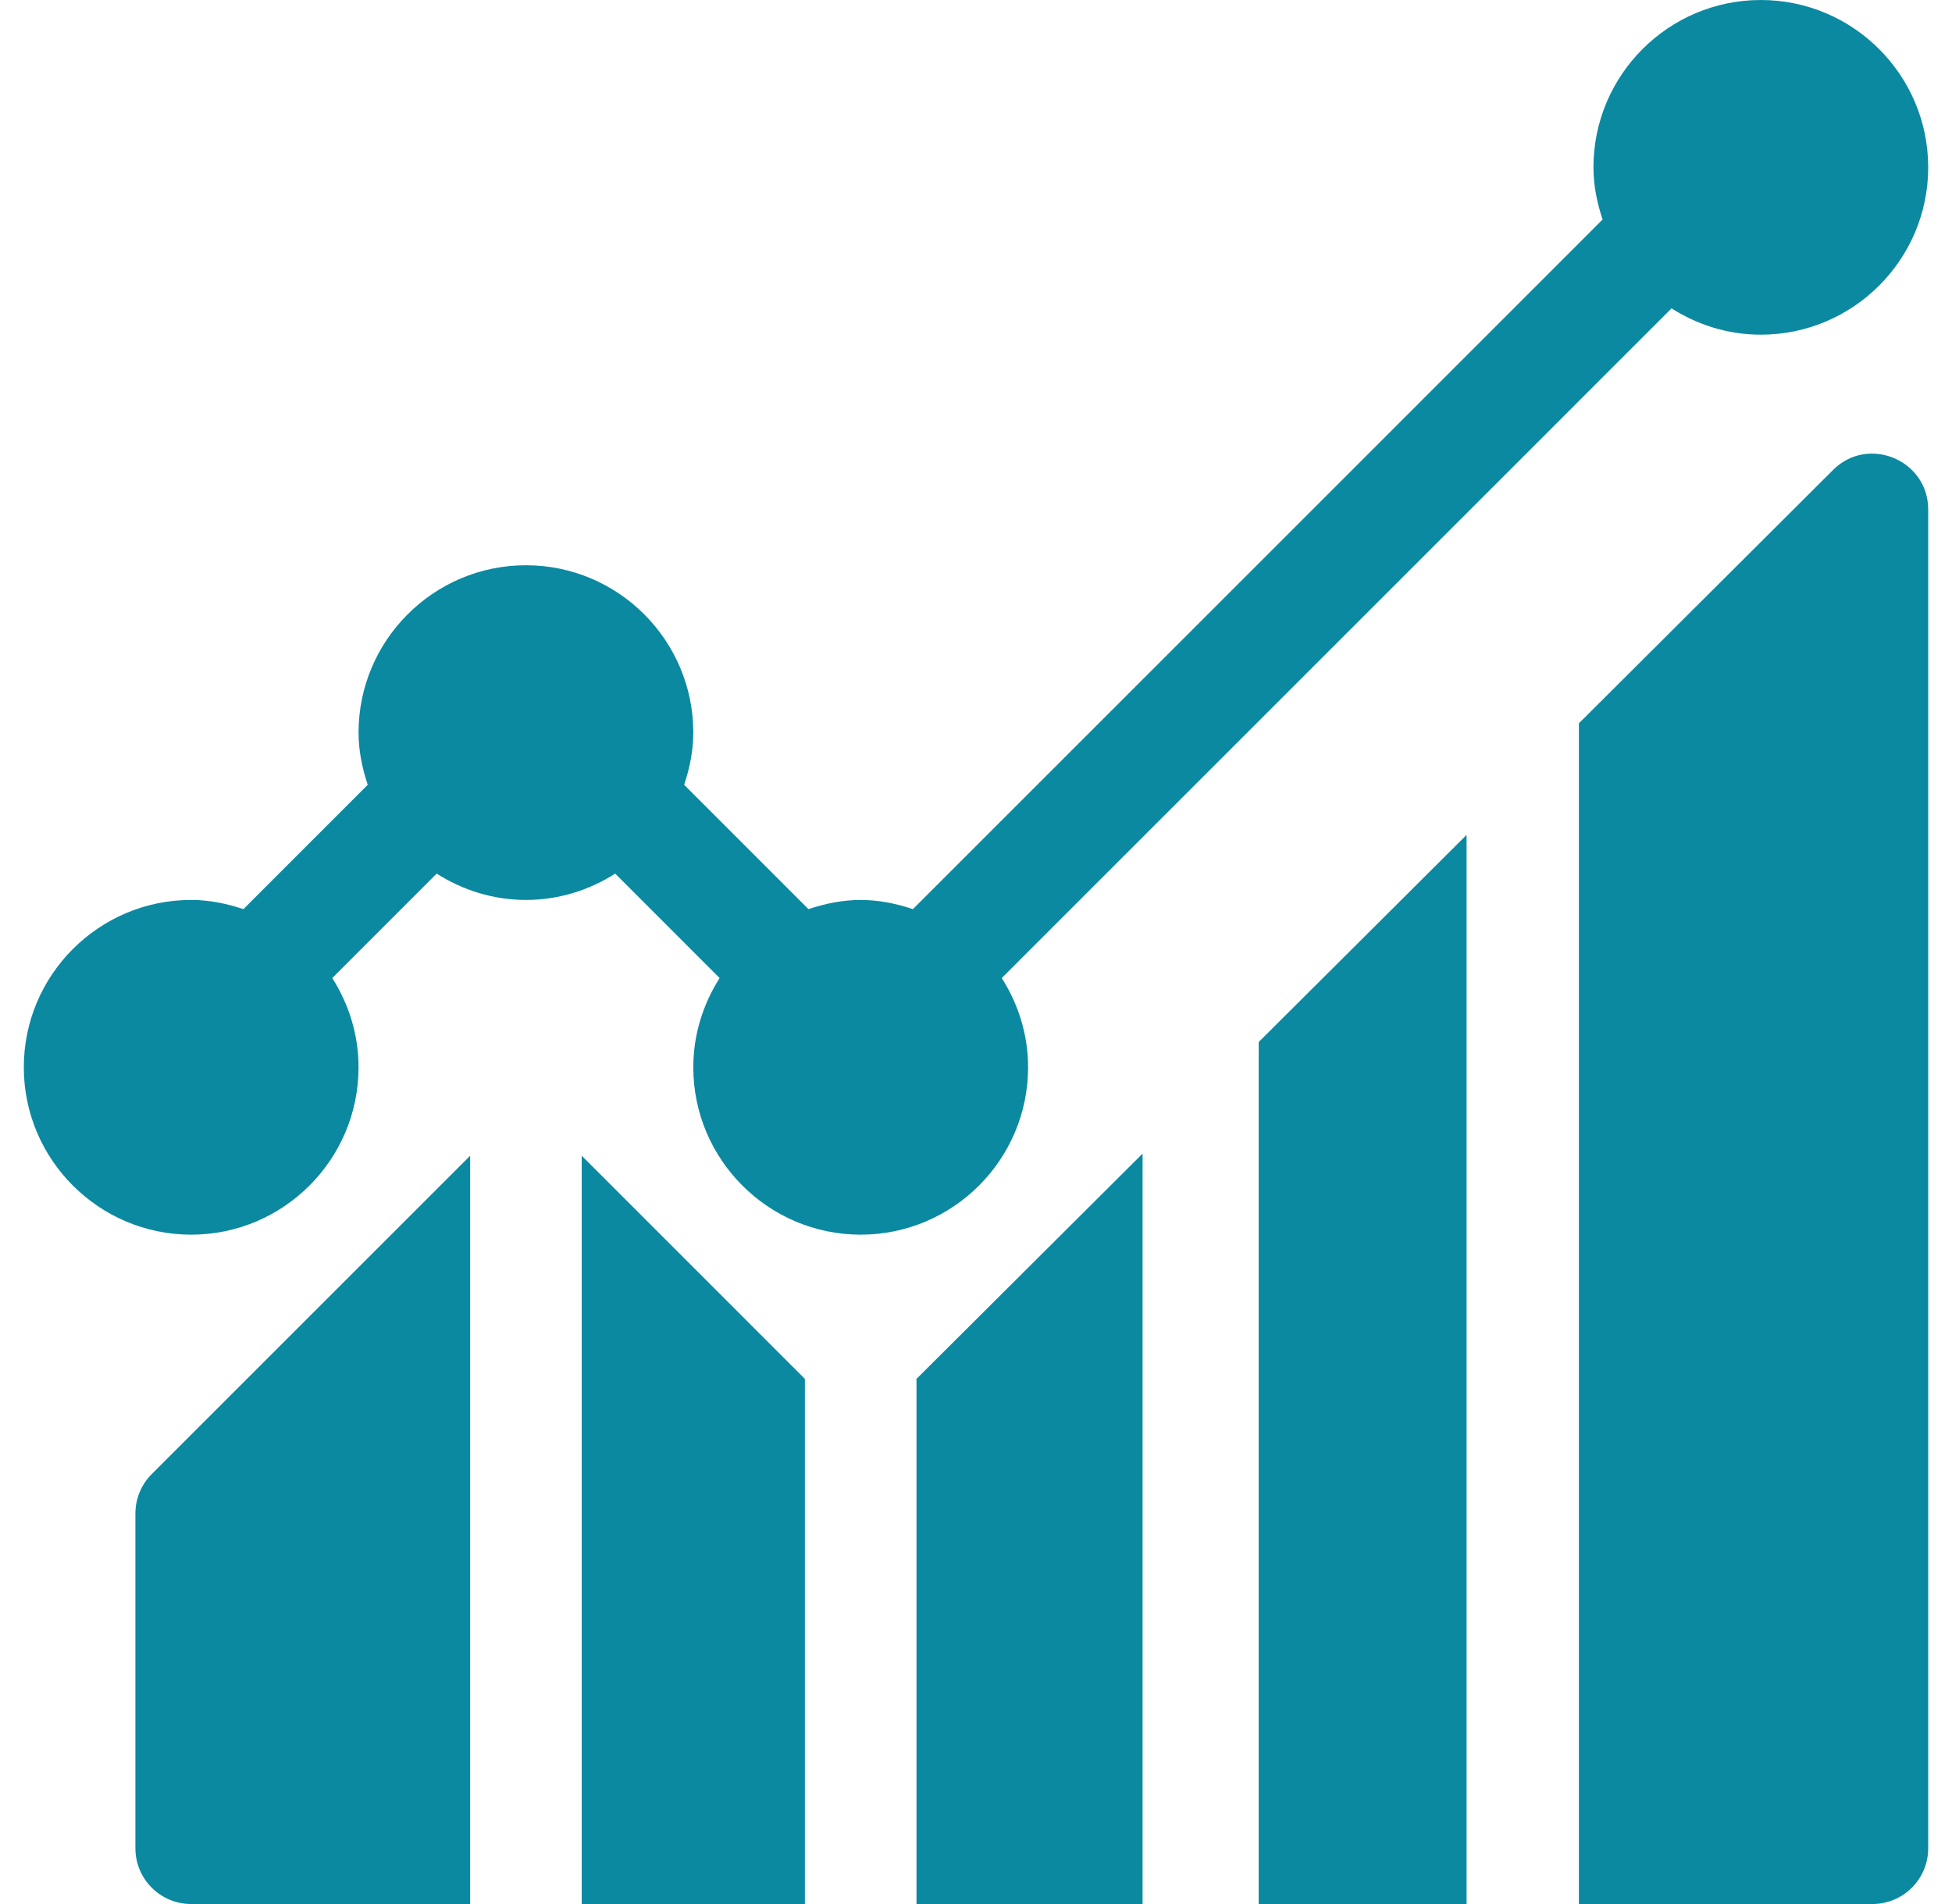 <svg width="41" height="40" viewBox="0 0 41 40" fill="none" xmlns="http://www.w3.org/2000/svg">
<path d="M36.984 0C35.046 0 33.469 1.577 33.469 3.516C33.469 3.901 33.546 4.265 33.661 4.612L19.175 19.099C18.403 18.843 17.757 18.842 16.981 19.099L14.37 16.487C14.485 16.14 14.562 15.776 14.562 15.391C14.562 13.452 12.986 11.875 11.047 11.875C9.108 11.875 7.531 13.452 7.531 15.391C7.531 15.776 7.609 16.14 7.724 16.487L5.113 19.099C4.765 18.984 4.401 18.906 4.016 18.906C2.077 18.906 0.5 20.483 0.5 22.422C0.5 24.36 2.077 25.938 4.016 25.938C5.954 25.938 7.531 24.36 7.531 22.422C7.531 21.731 7.324 21.091 6.979 20.547L9.172 18.353C9.716 18.699 10.356 18.906 11.047 18.906C11.738 18.906 12.378 18.699 12.922 18.353L15.115 20.547C14.77 21.091 14.562 21.731 14.562 22.422C14.562 24.36 16.14 25.938 18.078 25.938C20.017 25.938 21.594 24.36 21.594 22.422C21.594 21.731 21.387 21.091 21.041 20.547L35.109 6.478C35.653 6.824 36.293 7.031 36.984 7.031C38.923 7.031 40.5 5.454 40.5 3.516C40.5 1.577 38.923 0 36.984 0Z" fill="#0B89A1"/>
<path d="M12.219 24.28V40H16.906V28.968L12.219 24.28ZM19.25 28.968V40H23.999V24.235L19.25 28.968ZM3.187 30.968C3.078 31.077 2.992 31.206 2.933 31.348C2.874 31.491 2.844 31.643 2.844 31.797V38.828C2.844 39.476 3.368 40 4.016 40H9.875V24.28L3.187 30.968ZM26.438 21.891V40H30.804V17.54L26.438 21.891ZM38.5 9.875L33.163 15.196V40H39.328C39.976 40 40.5 39.476 40.5 38.828V10.703C40.5 9.659 39.232 9.137 38.5 9.875Z" fill="#0B89A1"/>
</svg>
